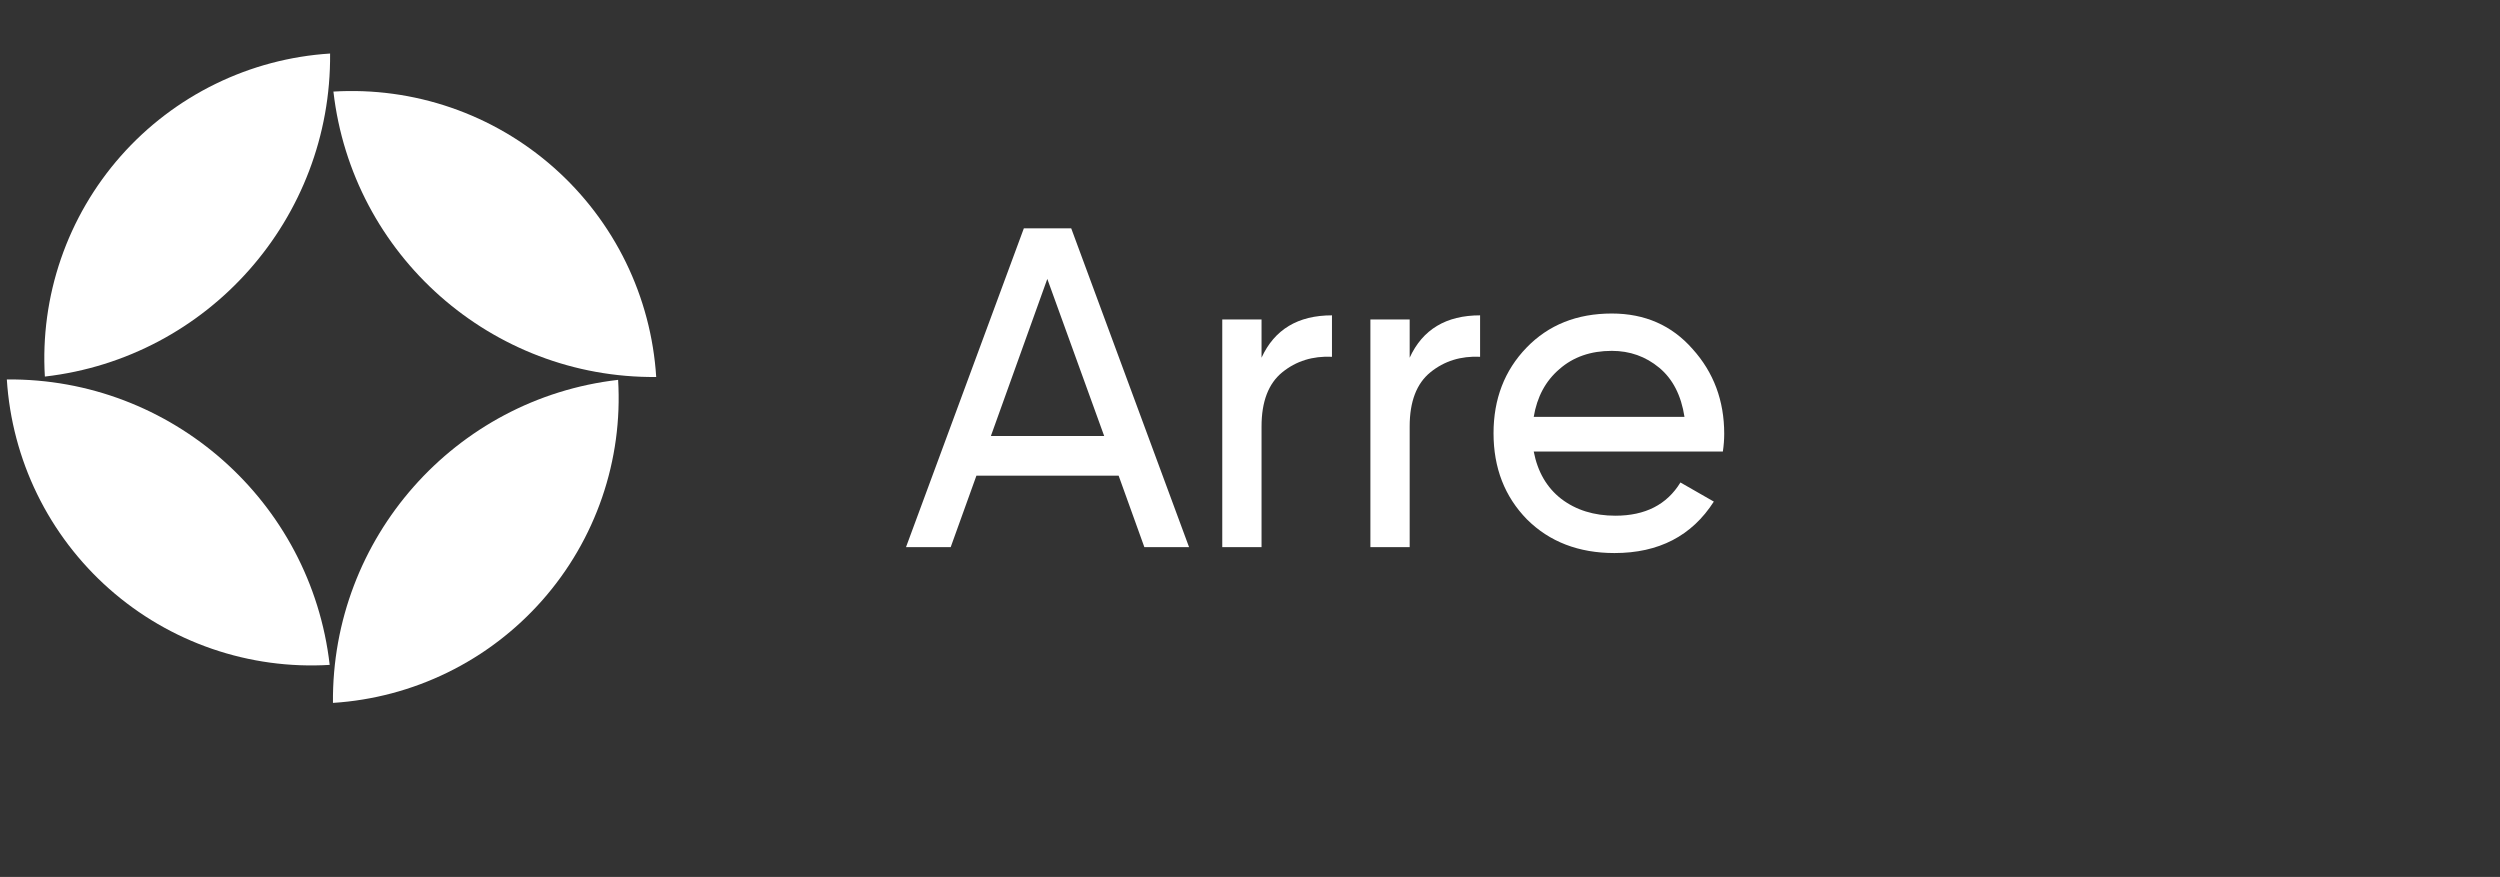 <svg width="191" height="67" viewBox="0 0 191 67" fill="none" xmlns="http://www.w3.org/2000/svg">
<rect x="0" y="0" width="191" height="67" fill="#333333" stroke="none"/>
<g clip-path="url(#clip0_3017_5304)">
<path d="M87.429 41.801L85.463 36.339H74.599L72.633 41.801H69.219L78.221 17.447H81.842L90.844 41.801H87.429ZM75.703 33.312H84.36L80.014 21.309L75.703 33.312Z" fill="white"/>
<path d="M96.382 27.328C97.371 25.171 99.164 24.092 101.762 24.092V27.258C100.291 27.189 99.026 27.583 97.968 28.441C96.911 29.299 96.382 30.679 96.382 32.581V41.801H93.381V24.405H96.382V27.328Z" fill="white"/>
<path d="M107.699 27.328C108.687 25.171 110.481 24.092 113.079 24.092V27.258C111.607 27.189 110.343 27.583 109.285 28.441C108.227 29.299 107.699 30.679 107.699 32.581V41.801H104.698V24.405H107.699V27.328Z" fill="white"/>
<path d="M117.176 34.495C117.475 36.049 118.176 37.255 119.28 38.113C120.406 38.971 121.786 39.4 123.418 39.4C125.695 39.4 127.35 38.554 128.385 36.861L130.937 38.322C129.258 40.943 126.729 42.253 123.349 42.253C120.613 42.253 118.383 41.395 116.658 39.679C114.957 37.939 114.106 35.747 114.106 33.103C114.106 30.482 114.945 28.302 116.624 26.562C118.302 24.823 120.475 23.953 123.142 23.953C125.672 23.953 127.729 24.858 129.316 26.667C130.925 28.453 131.73 30.61 131.73 33.138C131.73 33.579 131.696 34.031 131.627 34.495H117.176ZM123.142 26.806C121.533 26.806 120.199 27.27 119.142 28.198C118.084 29.102 117.429 30.32 117.176 31.851H128.695C128.442 30.204 127.798 28.951 126.764 28.093C125.729 27.235 124.522 26.806 123.142 26.806Z" fill="white"/>
</g>
<path d="M25.473 6.996C28.516 6.813 31.566 7.228 34.449 8.219C37.344 9.214 40.013 10.772 42.307 12.8C44.601 14.828 46.473 17.288 47.817 20.04C49.155 22.781 49.941 25.758 50.134 28.802C37.566 28.918 26.905 19.492 25.473 6.996Z" fill="white"/>
<path d="M25.188 50.797C22.143 50.981 19.092 50.565 16.207 49.573C13.313 48.578 10.643 47.021 8.349 44.993C6.056 42.965 4.183 40.505 2.839 37.753C1.501 35.012 0.715 32.034 0.522 28.99C13.091 28.872 23.755 38.3 25.188 50.797Z" fill="white"/>
<path d="M25.219 4.09C22.176 4.283 19.201 5.072 16.462 6.411C13.711 7.755 11.253 9.629 9.226 11.924C7.2 14.22 5.645 16.892 4.65 19.789C3.659 22.674 3.245 25.725 3.428 28.77C15.915 27.336 25.335 16.668 25.219 4.09Z" fill="white"/>
<path d="M25.438 53.701C28.479 53.508 31.453 52.719 34.191 51.38C36.941 50.036 39.399 48.162 41.426 45.867C43.453 43.572 45.008 40.899 46.002 38.002C46.993 35.117 47.407 32.066 47.224 29.021C34.739 30.457 25.321 41.125 25.438 53.701Z" fill="white"/>
<defs>
<clipPath id="clip0_3017_5304">
<rect width="64.877" height="24.806" fill="white" transform="translate(69.219 17.447)"/>
</clipPath>
</defs>
</svg>
